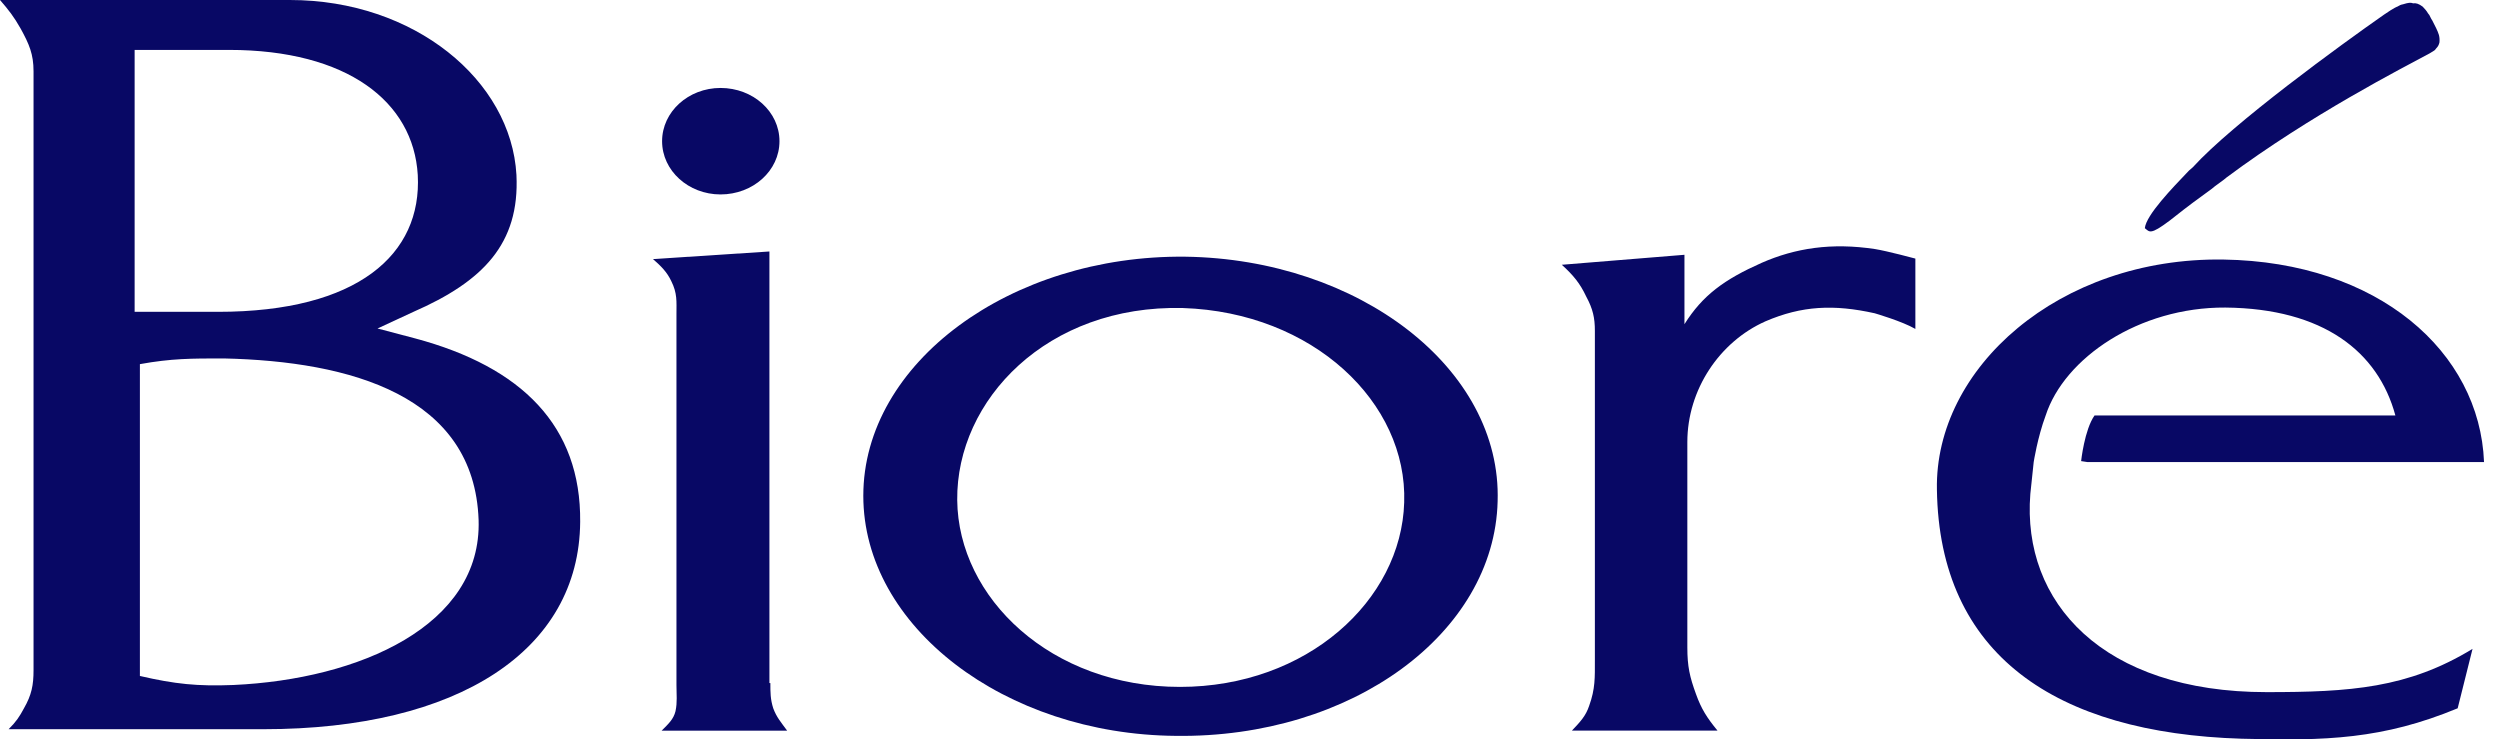 <svg width="142" height="42" viewBox="0 0 142 42" fill="none" xmlns="http://www.w3.org/2000/svg">
<path d="M43.757 38.8C43.757 39.34 43.757 39.718 43.92 40.231C44.111 40.745 44.355 41.014 44.709 41.501H37.58C37.961 41.123 38.26 40.852 38.369 40.394C38.478 39.88 38.423 39.475 38.423 38.908V17.848C38.423 17.119 38.478 16.66 38.124 15.958C37.879 15.445 37.553 15.121 37.09 14.716L43.703 14.284V38.8H43.757Z" fill="#080865"/>
<path d="M66.778 41.797C57.064 41.716 49.036 35.587 49.036 28.161C49.036 20.601 57.418 14.472 67.323 14.58C77.173 14.715 85.31 20.925 85.065 28.485C84.874 35.965 76.792 41.932 66.778 41.797ZM54.37 28.404C54.424 33.967 59.703 39.016 67.023 39.016C74.234 39.016 79.595 34.102 79.758 28.539C79.949 22.869 74.588 17.739 67.187 17.496C59.486 17.307 54.316 22.707 54.37 28.404Z" fill="#080865"/>
<path d="M106.48 17.793C104.167 17.28 102.344 17.361 100.276 18.252C97.664 19.413 95.841 22.14 95.841 25.11V36.774C95.841 37.855 95.977 38.449 96.331 39.42C96.63 40.258 96.956 40.771 97.555 41.5H89.283C89.772 40.987 90.072 40.663 90.262 40.096C90.616 39.123 90.589 38.475 90.589 37.504V18.792C90.589 18.063 90.48 17.55 90.099 16.848C89.745 16.092 89.364 15.633 88.711 15.039L95.677 14.472V18.414C96.711 16.767 97.936 15.876 100.058 14.931C101.963 14.094 104.031 13.77 106.508 14.148C107.188 14.256 108.793 14.688 108.793 14.688V18.684C108.059 18.252 106.48 17.793 106.48 17.793Z" fill="#080865"/>
<path d="M118.208 26.191C118.208 26.191 118.398 24.409 118.969 23.599H136.058C135.079 19.98 131.977 17.523 126.398 17.469C121.5 17.442 117.255 20.331 116.194 23.599C115.731 24.841 115.514 26.245 115.514 26.245L115.323 28.054C114.833 34.21 119.432 39.313 128.739 39.313C133.473 39.313 136.766 39.097 140.44 36.856L139.596 40.231C135.351 41.986 132.113 42.094 127.323 41.959C116.738 41.635 110.153 37.18 110.017 27.811C109.881 20.925 116.929 14.607 126.289 14.742C135.079 14.877 140.848 19.98 141.093 26.245H118.561L118.208 26.191Z" fill="#080865"/>
<path d="M37.607 8.02C37.607 6.346 39.103 4.996 40.926 4.996C42.777 4.996 44.274 6.346 44.274 8.02C44.274 9.694 42.777 11.044 40.926 11.044C39.103 11.044 37.607 9.694 37.607 8.02Z" fill="#080865"/>
<path d="M13.007 2.835C19.729 2.835 23.484 5.778 23.729 9.936C23.974 14.445 20.327 17.712 12.382 17.712H7.647V2.835H13.007ZM0 0C0.49 0.567 0.789 0.945 1.17 1.62C1.66 2.511 1.905 3.078 1.905 4.05V38.071C1.905 38.908 1.796 39.475 1.361 40.231C1.116 40.69 0.925 40.987 0.49 41.419H14.967C26.042 41.419 32.899 36.937 32.954 29.647C33.008 24.193 29.634 20.845 23.593 19.225L21.443 18.658L23.484 17.712C27.43 15.985 29.525 13.851 29.334 9.936C29.035 4.563 23.538 0 16.463 0H0ZM7.946 20.683C9.742 20.359 10.858 20.359 12.708 20.359C19.919 20.521 26.94 22.465 27.185 29.539C27.375 35.533 20.409 38.584 13.252 38.908C11.211 38.989 9.933 38.854 7.946 38.395V20.683Z" fill="#080865"/>
<path d="M125.636 10.719C125.772 10.584 126.344 10.206 126.48 10.071C131.269 6.507 136.466 3.861 138.017 3.024C138.072 2.997 138.181 2.916 138.235 2.889C138.29 2.862 138.317 2.835 138.371 2.754C138.507 2.619 138.534 2.511 138.562 2.403C138.589 2.052 138.507 1.89 138.371 1.593C138.29 1.431 138.262 1.377 138.153 1.161C138.126 1.134 138.072 1.026 138.045 0.972C138.017 0.891 137.963 0.81 137.909 0.756C137.854 0.648 137.718 0.486 137.609 0.378C137.392 0.216 137.228 0.162 137.065 0.189C136.929 0.135 136.82 0.162 136.684 0.189C136.684 0.189 136.602 0.216 136.494 0.243C136.357 0.27 136.303 0.297 136.167 0.378C136.167 0.378 136.031 0.405 135.405 0.837C133.01 2.511 126.833 6.993 124.548 9.504C124.52 9.531 124.357 9.666 124.33 9.693C123.377 10.692 121.908 12.204 121.826 12.96C122.099 13.176 122.126 13.365 123.241 12.528C124.575 11.475 124.575 11.502 125.636 10.719Z" fill="#080865"/>
</svg>
